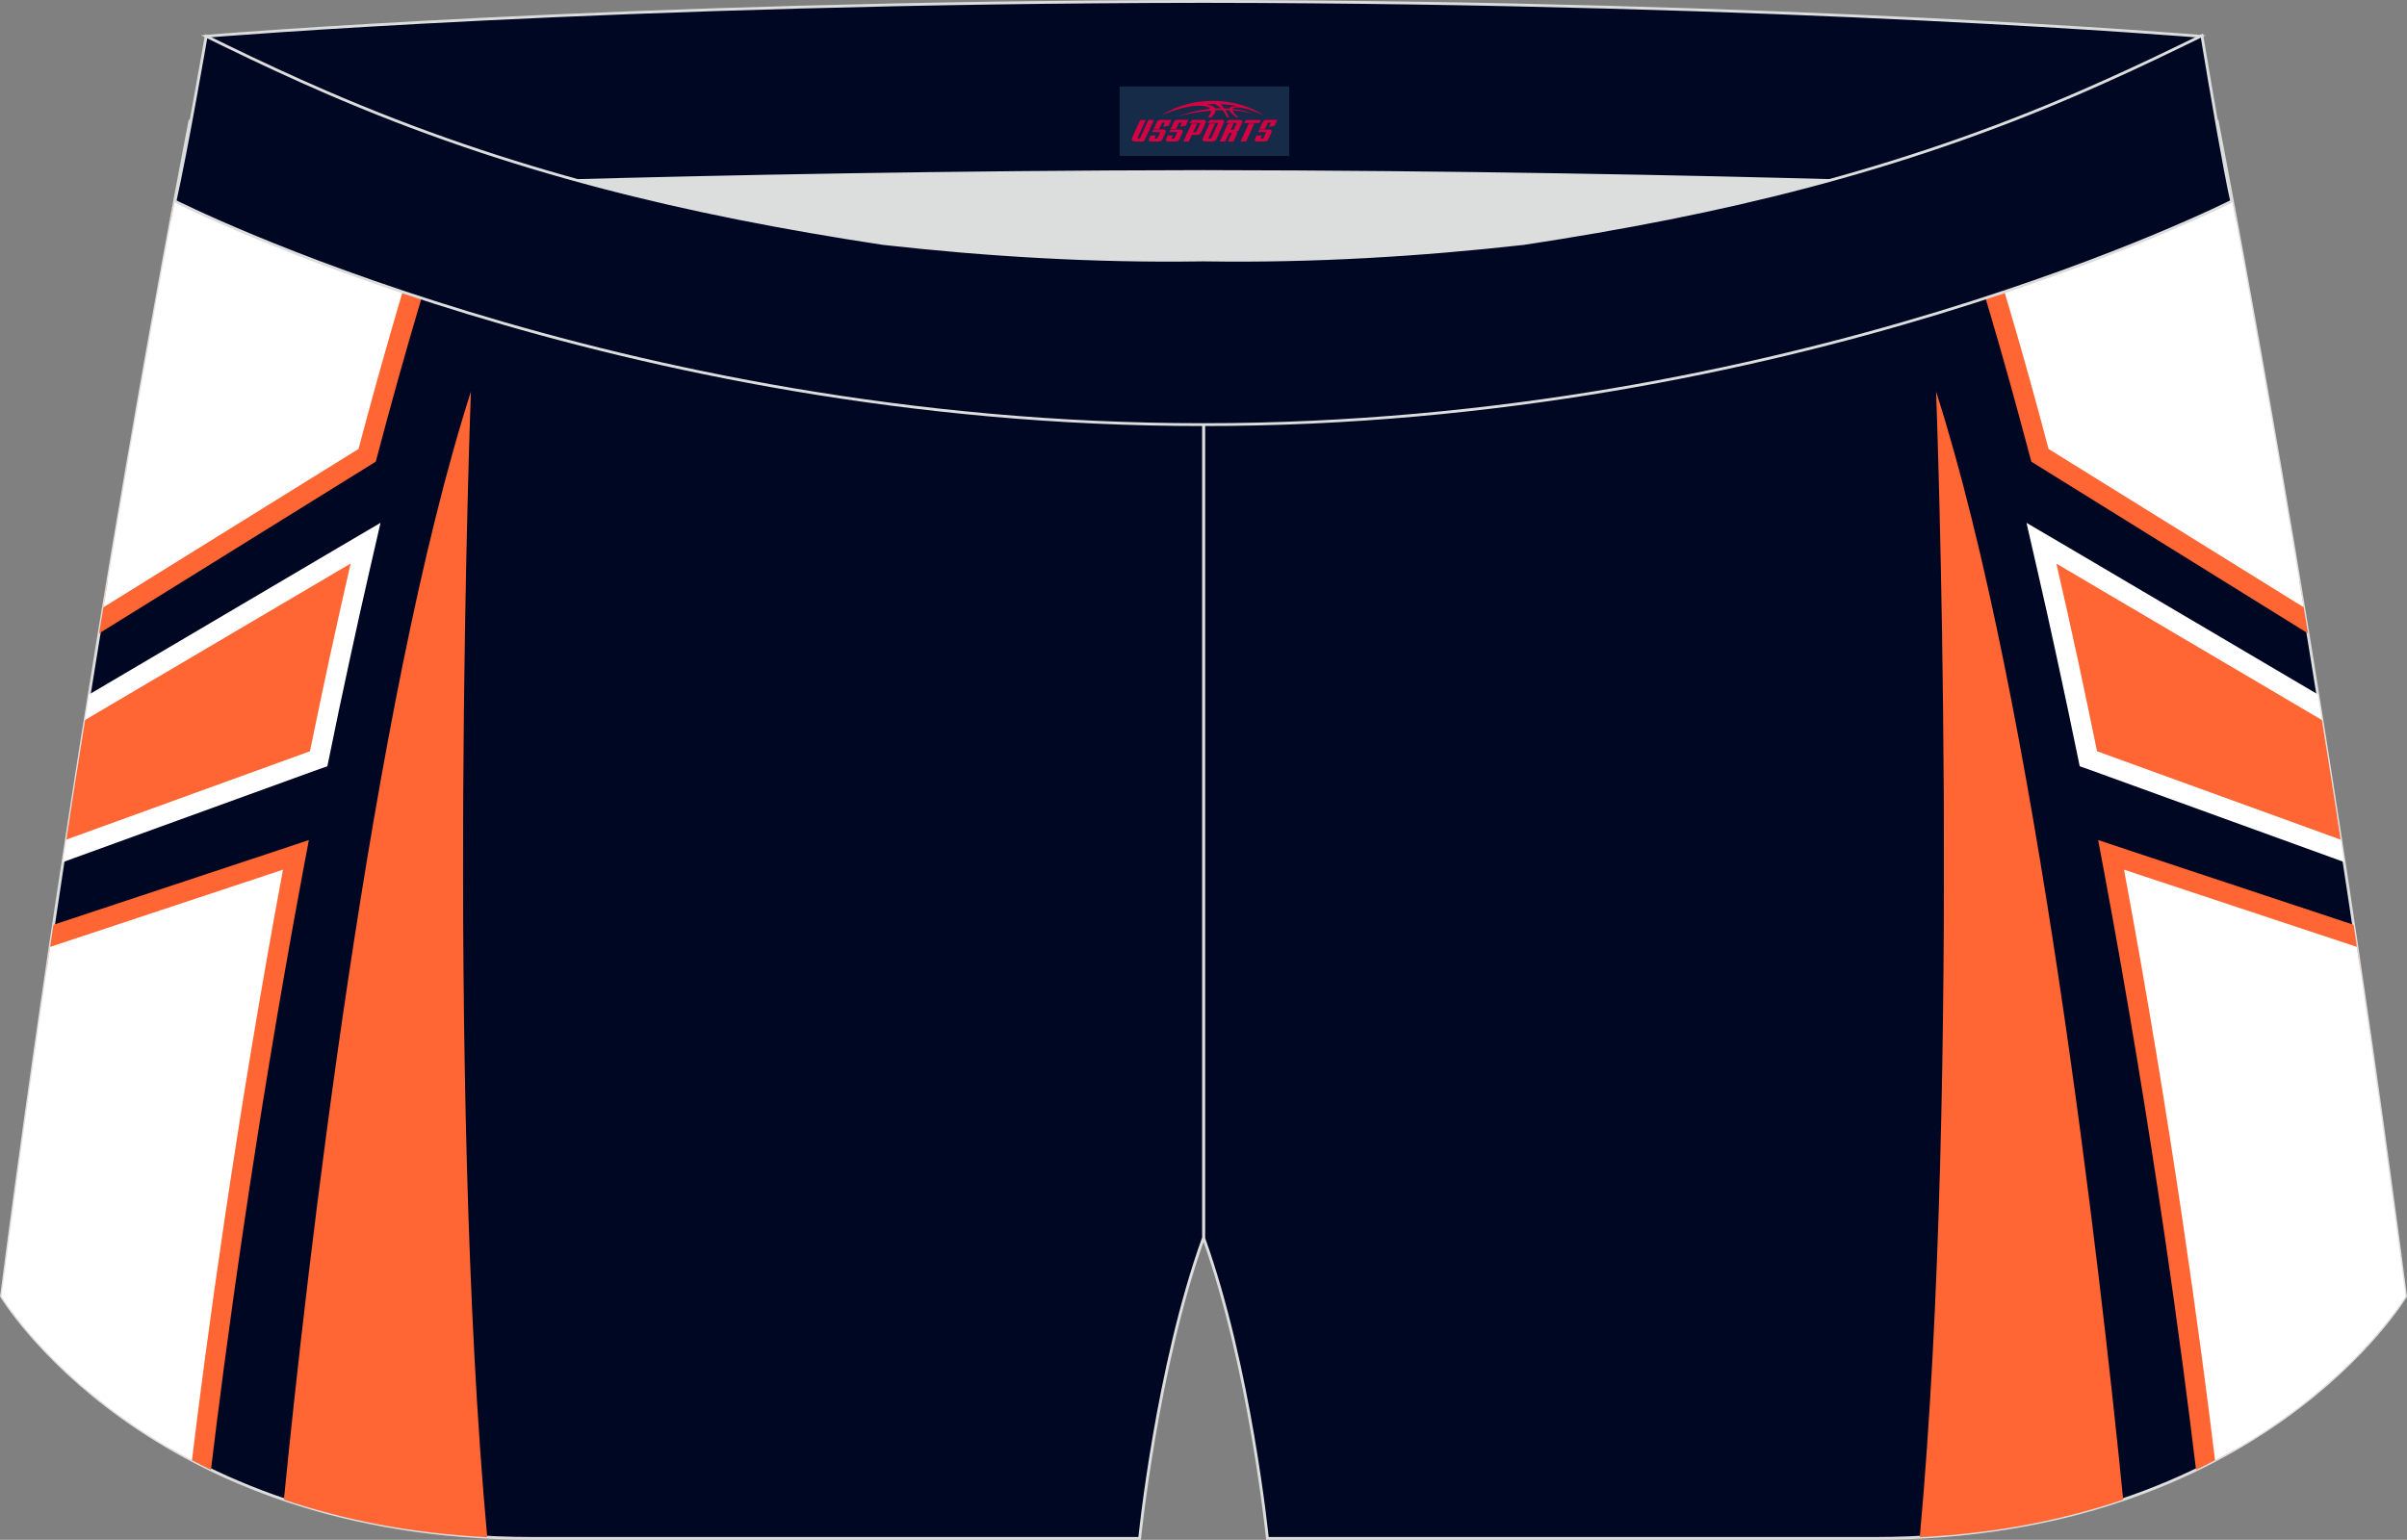 <?xml version="1.0" encoding="utf-8"?>
<!-- Generator: Adobe Illustrator 22.0.0, SVG Export Plug-In . SVG Version: 6.00 Build 0)  -->
<svg xmlns="http://www.w3.org/2000/svg" xmlns:xlink="http://www.w3.org/1999/xlink" version="1.1" id="图层_1" x="0px" y="0px" width="340.57px" height="217.94px" viewBox="0 0 340.57 217.94" enable-background="new 0 0 340.57 217.94" xml:space="preserve">
<rect x="0" y="0" width="340.57" height="217.94" fill="#808080" stroke="none"/>
<g>
	<path fill="#000723" stroke="#DCDDDD" stroke-width="0.4" stroke-miterlimit="22.926" d="M217.19,46.25   c38.19-5.81,64.25-13.27,96.54-29.03c0,0,14.83,75.21,26.64,166.24c0,0-20.45,34.28-75.19,34.28s-85.85,0-85.85,0   s-2.44-24.27-9.04-42.56V60.11l0.44-11.42l-0.44,11.42V48.68C186.03,48.88,201.66,47.99,217.19,46.25z"/>
	<g>
		<path fill="#FFFFFF" d="M295.75,108.98l35.92,13.03c-0.33-2.14-0.65-4.27-0.98-6.37l-31.53-11.44c-0.85-4.15-1.67-8.05-2.45-11.66    c-0.49-2.28-1.01-4.62-1.54-7.02l33.93,20c-0.39-2.45-0.77-4.86-1.15-7.24l-35.56-20.96L286.73,74l1.47,6.4    c0.99,4.29,1.98,8.76,2.97,13.35c1.04,4.8,1.95,9.17,2.77,13.15l0.32,1.55L295.75,108.98z"/>
		<path fill="#FF6633" d="M296.71,106.33l34.47,12.51c-0.89-5.82-1.78-11.46-2.65-16.93l-37.57-22.14    C293.03,88.73,294.94,97.62,296.71,106.33z"/>
		<path fill="#FF6633" d="M333.01,130.89l-31.6-10.48l-4.54-1.51l0.88,4.69c6.93,37.17,11.09,68.73,12.97,84.44    c1.88-0.91,3.67-1.85,5.35-2.81c-1.92-15.7-5.76-44.31-11.9-77.96l29.77,9.88C333.63,135.05,333.32,132.96,333.01,130.89z"/>
		<path fill="#FFFFFF" d="M333.48,134.02l-32.95-10.93c6.78,36.4,10.93,67.51,12.88,83.6c19.07-10.02,26.96-23.23,26.96-23.23    C338.14,166.28,335.8,149.67,333.48,134.02z"/>
		<path fill="#FF6633" d="M315.3,25.45l-15.64-1.73c-3.66,1.6-7.28,3.09-10.87,4.49l27.6,3.05    C315.98,29.09,315.62,27.15,315.3,25.45L315.3,25.45z M277.86,32.21c1.78-0.61,3.56-1.24,5.34-1.89    c1.25,3.94,2.47,7.96,3.68,12.05c1.89,6.4,3.69,12.87,5.41,19.35l33.04,20.51c0.4,2.42,0.81,4.9,1.23,7.42l-38.2-23.72l-0.95-0.59    l-0.29-1.09c-1.8-6.82-3.68-13.6-5.66-20.29C280.3,40.05,279.1,36.13,277.86,32.21z"/>
		<path fill="#FFFFFF" d="M315.85,28.36l-21.5-2.38c-4.64,1.92-9.22,3.68-13.81,5.3c3.33,10.54,6.44,21.36,9.31,32.26l36.1,22.41    C321.7,60.25,318.03,40.03,315.85,28.36z"/>
		<path fill="#FF6633" d="M271.63,217.57c5.97-65.06,2.31-162.14,2.31-162.14c14.07,43.83,23.33,125.1,26.47,156.82    C292.26,215.01,282.71,217.01,271.63,217.57z"/>
	</g>
	<path fill="#000723" stroke="#DCDDDD" stroke-width="0.4" stroke-miterlimit="22.926" d="M123.39,46.25   C85.2,40.44,59.14,32.98,26.85,17.22c0,0-14.83,75.21-26.64,166.24c0,0,20.45,34.28,75.19,34.28c54.74,0,85.85,0,85.85,0   s2.44-24.27,9.04-42.56V60.11l-0.44-11.42l0.44,11.42V48.68C154.54,48.88,138.91,47.99,123.39,46.25z"/>
	<g>
		<path fill="#FFFFFF" d="M44.82,108.98L8.9,122.02c0.33-2.14,0.65-4.27,0.98-6.37l31.53-11.44c0.85-4.15,1.67-8.05,2.45-11.66    c0.49-2.28,1.01-4.62,1.54-7.02l-33.94,20c0.39-2.45,0.77-4.86,1.15-7.24l35.56-20.96L53.84,74l-1.47,6.4    c-0.99,4.29-1.98,8.76-2.97,13.35c-1.04,4.8-1.96,9.17-2.76,13.15l-0.32,1.55L44.82,108.98z"/>
		<path fill="#FF6633" d="M43.86,106.33L9.39,118.83c0.89-5.82,1.78-11.46,2.65-16.93l37.57-22.14    C47.55,88.73,45.63,97.62,43.86,106.33z"/>
		<path fill="#FF6633" d="M7.56,130.89l31.6-10.48l4.54-1.51l-0.88,4.69c-6.93,37.17-11.09,68.73-12.97,84.44    c-1.88-0.91-3.67-1.85-5.35-2.81c1.92-15.7,5.76-44.31,11.9-77.96l-29.76,9.88C6.94,135.05,7.25,132.96,7.56,130.89z"/>
		<path fill="#FFFFFF" d="M7.09,134.02l32.95-10.93c-6.78,36.4-10.93,67.51-12.88,83.6C8.09,196.67,0.21,183.46,0.21,183.46    C2.44,166.28,4.77,149.67,7.09,134.02z"/>
		<path fill="#FF6633" d="M25.27,25.45l15.64-1.73c3.66,1.6,7.28,3.09,10.87,4.49l-27.6,3.05C24.59,29.09,24.95,27.15,25.27,25.45    L25.27,25.45z M62.71,32.21c-1.78-0.61-3.56-1.24-5.34-1.89c-1.25,3.94-2.47,7.96-3.68,12.05c-1.89,6.4-3.69,12.87-5.41,19.35    L15.25,82.23c-0.4,2.42-0.81,4.9-1.23,7.42l38.2-23.72l0.95-0.59l0.29-1.09c1.8-6.82,3.68-13.6,5.66-20.29    C60.27,40.05,61.47,36.13,62.71,32.21z"/>
		<path fill="#FFFFFF" d="M24.73,28.36l21.5-2.38c4.64,1.92,9.22,3.68,13.81,5.3c-3.33,10.54-6.43,21.36-9.31,32.26l-36.1,22.41    C18.87,60.25,22.54,40.03,24.73,28.36z"/>
		<path fill="#FF6633" d="M68.94,217.57c-5.97-65.06-2.31-162.14-2.31-162.14C52.56,99.26,43.3,180.53,40.17,212.25    C48.32,215.01,57.86,217.01,68.94,217.57z"/>
	</g>
	<path fill="#DCDDDD" d="M217.19,46.25c32.31-4.91,55.94-11.01,82-22.32c-85.24-3.77-172.56-3.77-257.8,0   c26.06,11.3,49.69,17.4,82,22.32C152.9,49.57,187.67,49.57,217.19,46.25z"/>
	<path fill="#000723" stroke="#DCDDDD" stroke-width="0.4" stroke-miterlimit="22.926" d="M41.39,26.9c0,0,57.06-2.52,128.9-2.62   c71.84,0.1,128.9,2.62,128.9,2.62c4.74-2.06,7.2-19.34,12.17-21.76c0,0-58.04-4.84-141.07-4.94C87.25,0.29,29.19,5.13,29.19,5.13   C34.17,7.56,36.64,24.84,41.39,26.9z"/>
	<path fill="#000723" stroke="#DCDDDD" stroke-width="0.4" stroke-miterlimit="22.926" d="M124.94,34.46   c14.85,1.66,29.79,2.55,44.73,2.34l0.61-0.01l0.61,0.01c14.95,0.21,29.88-0.68,44.73-2.34c28.02-4.27,52.81-10.15,78.82-21.44   c4.73-2.06,9.42-4.23,14.05-6.49l3.06-1.49c1.29,7.74,3.2,18.96,4.21,23.44c0,0-62.32,31.65-145.5,31.62   c-83.18,0.04-145.5-31.62-145.5-31.62c1.61-7.14,4.41-23.35,4.41-23.35l0.29,0.14l2.58,1.26c4.64,2.26,9.32,4.44,14.06,6.49   C72.14,24.31,96.92,30.19,124.94,34.46z"/>
	
</g>
<g id="tag_logo">
	<rect y="12.24" fill="#162B48" width="24" height="9.818" x="158.42"/>
	<g>
		<path fill="#D30044" d="M174.38,15.43l0.005-0.011c0.131-0.311,1.085-0.262,2.351,0.071c0.715,0.24,1.44,0.54,2.193,0.9    c-0.218-0.147-0.447-0.289-0.682-0.42l0.011,0.005l-0.011-0.005c-1.478-0.845-3.218-1.418-5.1-1.62    c-1.282-0.115-1.658-0.082-2.411-0.055c-2.449,0.142-4.68,0.905-6.458,2.095c1.26-0.638,2.722-1.075,4.195-1.336    c1.467-0.18,2.476-0.033,2.771,0.344c-1.691,0.175-3.469,0.633-4.555,1.075c1.156-0.338,2.967-0.665,4.647-0.813    c0.016,0.251-0.115,0.567-0.415,0.96h0.475c0.376-0.382,0.584-0.725,0.595-1.004c0.333-0.022,0.66-0.033,0.971-0.033    C173.21,15.87,173.42,16.22,173.62,16.61h0.262c-0.125-0.344-0.295-0.687-0.518-1.036c0.207,0,0.393,0.005,0.567,0.011    c0.104,0.267,0.496,0.66,1.058,1.025h0.245c-0.442-0.365-0.753-0.753-0.835-1.004c1.047,0.065,1.696,0.224,2.885,0.513    C176.2,15.69,175.46,15.52,174.38,15.43z M171.94,15.34c-0.164-0.295-0.655-0.485-1.402-0.551    c0.464-0.033,0.922-0.055,1.364-0.055c0.311,0.147,0.589,0.344,0.84,0.589C172.48,15.32,172.21,15.33,171.94,15.34z M173.92,15.39c-0.224-0.016-0.458-0.027-0.715-0.044c-0.147-0.202-0.311-0.398-0.502-0.6c0.082,0,0.164,0.005,0.24,0.011    c0.72,0.033,1.429,0.125,2.138,0.273C174.41,14.99,174.03,15.15,173.92,15.39z"/>
		<path fill="#D30044" d="M161.34,16.97L160.17,19.52C159.99,19.89,160.26,20.03,160.74,20.03l0.873,0.005    c0.115,0,0.251-0.049,0.327-0.175l1.342-2.891H162.5L161.28,19.6H161.11c-0.147,0-0.185-0.033-0.147-0.125l1.156-2.504H161.34L161.34,16.97z M163.2,18.32h1.271c0.36,0,0.584,0.125,0.442,0.425L164.44,19.78C164.34,20,164.07,20.03,163.84,20.03H162.92c-0.267,0-0.442-0.136-0.349-0.333l0.235-0.513h0.742L163.37,19.56C163.35,19.61,163.39,19.62,163.45,19.62h0.18    c0.082,0,0.125-0.016,0.147-0.071l0.376-0.813c0.011-0.022,0.011-0.044-0.055-0.044H163.03L163.2,18.32L163.2,18.32z M164.02,18.25h-0.78l0.475-1.025c0.098-0.218,0.338-0.256,0.578-0.256H165.74L165.35,17.81L164.57,17.93l0.262-0.562H164.54c-0.082,0-0.12,0.016-0.147,0.071L164.02,18.25L164.02,18.25z M165.61,18.32L165.44,18.69h1.069c0.06,0,0.06,0.016,0.049,0.044    L166.18,19.55C166.16,19.6,166.12,19.62,166.04,19.62H165.86c-0.055,0-0.104-0.011-0.082-0.06l0.175-0.376H165.21L164.98,19.7C164.88,19.89,165.06,20.03,165.33,20.03h0.916c0.24,0,0.502-0.033,0.605-0.251l0.475-1.031c0.142-0.3-0.082-0.425-0.442-0.425H165.61L165.61,18.32z M166.42,18.25l0.371-0.818c0.022-0.055,0.06-0.071,0.147-0.071h0.295L166.97,17.92l0.791-0.115l0.387-0.845H166.7c-0.24,0-0.48,0.038-0.578,0.256L165.65,18.25L166.42,18.25L166.42,18.25z M168.82,18.71h0.278c0.087,0,0.153-0.022,0.202-0.115    l0.496-1.075c0.033-0.076-0.011-0.12-0.125-0.12H168.27l0.431-0.431h1.522c0.355,0,0.485,0.153,0.393,0.355l-0.676,1.445    c-0.06,0.125-0.175,0.333-0.644,0.327l-0.649-0.005L168.21,20.03H167.43l1.178-2.558h0.785L168.82,18.71L168.82,18.71z     M171.41,19.52c-0.022,0.049-0.06,0.076-0.142,0.076h-0.191c-0.082,0-0.109-0.027-0.082-0.076l0.944-2.051h-0.785l-0.987,2.138    c-0.125,0.273,0.115,0.415,0.453,0.415h0.72c0.327,0,0.649-0.071,0.769-0.322l1.085-2.384c0.093-0.202-0.06-0.355-0.415-0.355    h-1.533l-0.431,0.431h1.38c0.115,0,0.164,0.033,0.131,0.104L171.41,19.52L171.41,19.52z M174.13,18.39h0.278    c0.087,0,0.158-0.022,0.202-0.115l0.344-0.753c0.033-0.076-0.011-0.12-0.125-0.12h-1.402l0.425-0.431h1.527    c0.355,0,0.485,0.153,0.393,0.355l-0.529,1.124c-0.044,0.093-0.147,0.18-0.393,0.18c0.224,0.011,0.256,0.158,0.175,0.327    l-0.496,1.075h-0.785l0.54-1.167c0.022-0.055-0.005-0.087-0.104-0.087h-0.235L173.36,20.03h-0.785l1.178-2.558h0.785L174.13,18.39L174.13,18.39z M176.7,17.48L175.52,20.03h0.785l1.184-2.558H176.7L176.7,17.48z M178.21,17.41l0.202-0.431h-2.1l-0.295,0.431    H178.21L178.21,17.41z M178.19,18.32h1.271c0.36,0,0.584,0.125,0.442,0.425l-0.475,1.031c-0.104,0.218-0.371,0.251-0.605,0.251    h-0.916c-0.267,0-0.442-0.136-0.349-0.333l0.235-0.513h0.742L178.36,19.56c-0.022,0.049,0.022,0.06,0.082,0.06h0.18    c0.082,0,0.125-0.016,0.147-0.071l0.376-0.813c0.011-0.022,0.011-0.044-0.049-0.044h-1.069L178.19,18.32L178.19,18.32z     M179,18.25H178.22l0.475-1.025c0.098-0.218,0.338-0.256,0.578-0.256h1.451l-0.387,0.845l-0.791,0.115l0.262-0.562h-0.295    c-0.082,0-0.12,0.016-0.147,0.071L179,18.25z"/>
	</g>
</g>
</svg>
